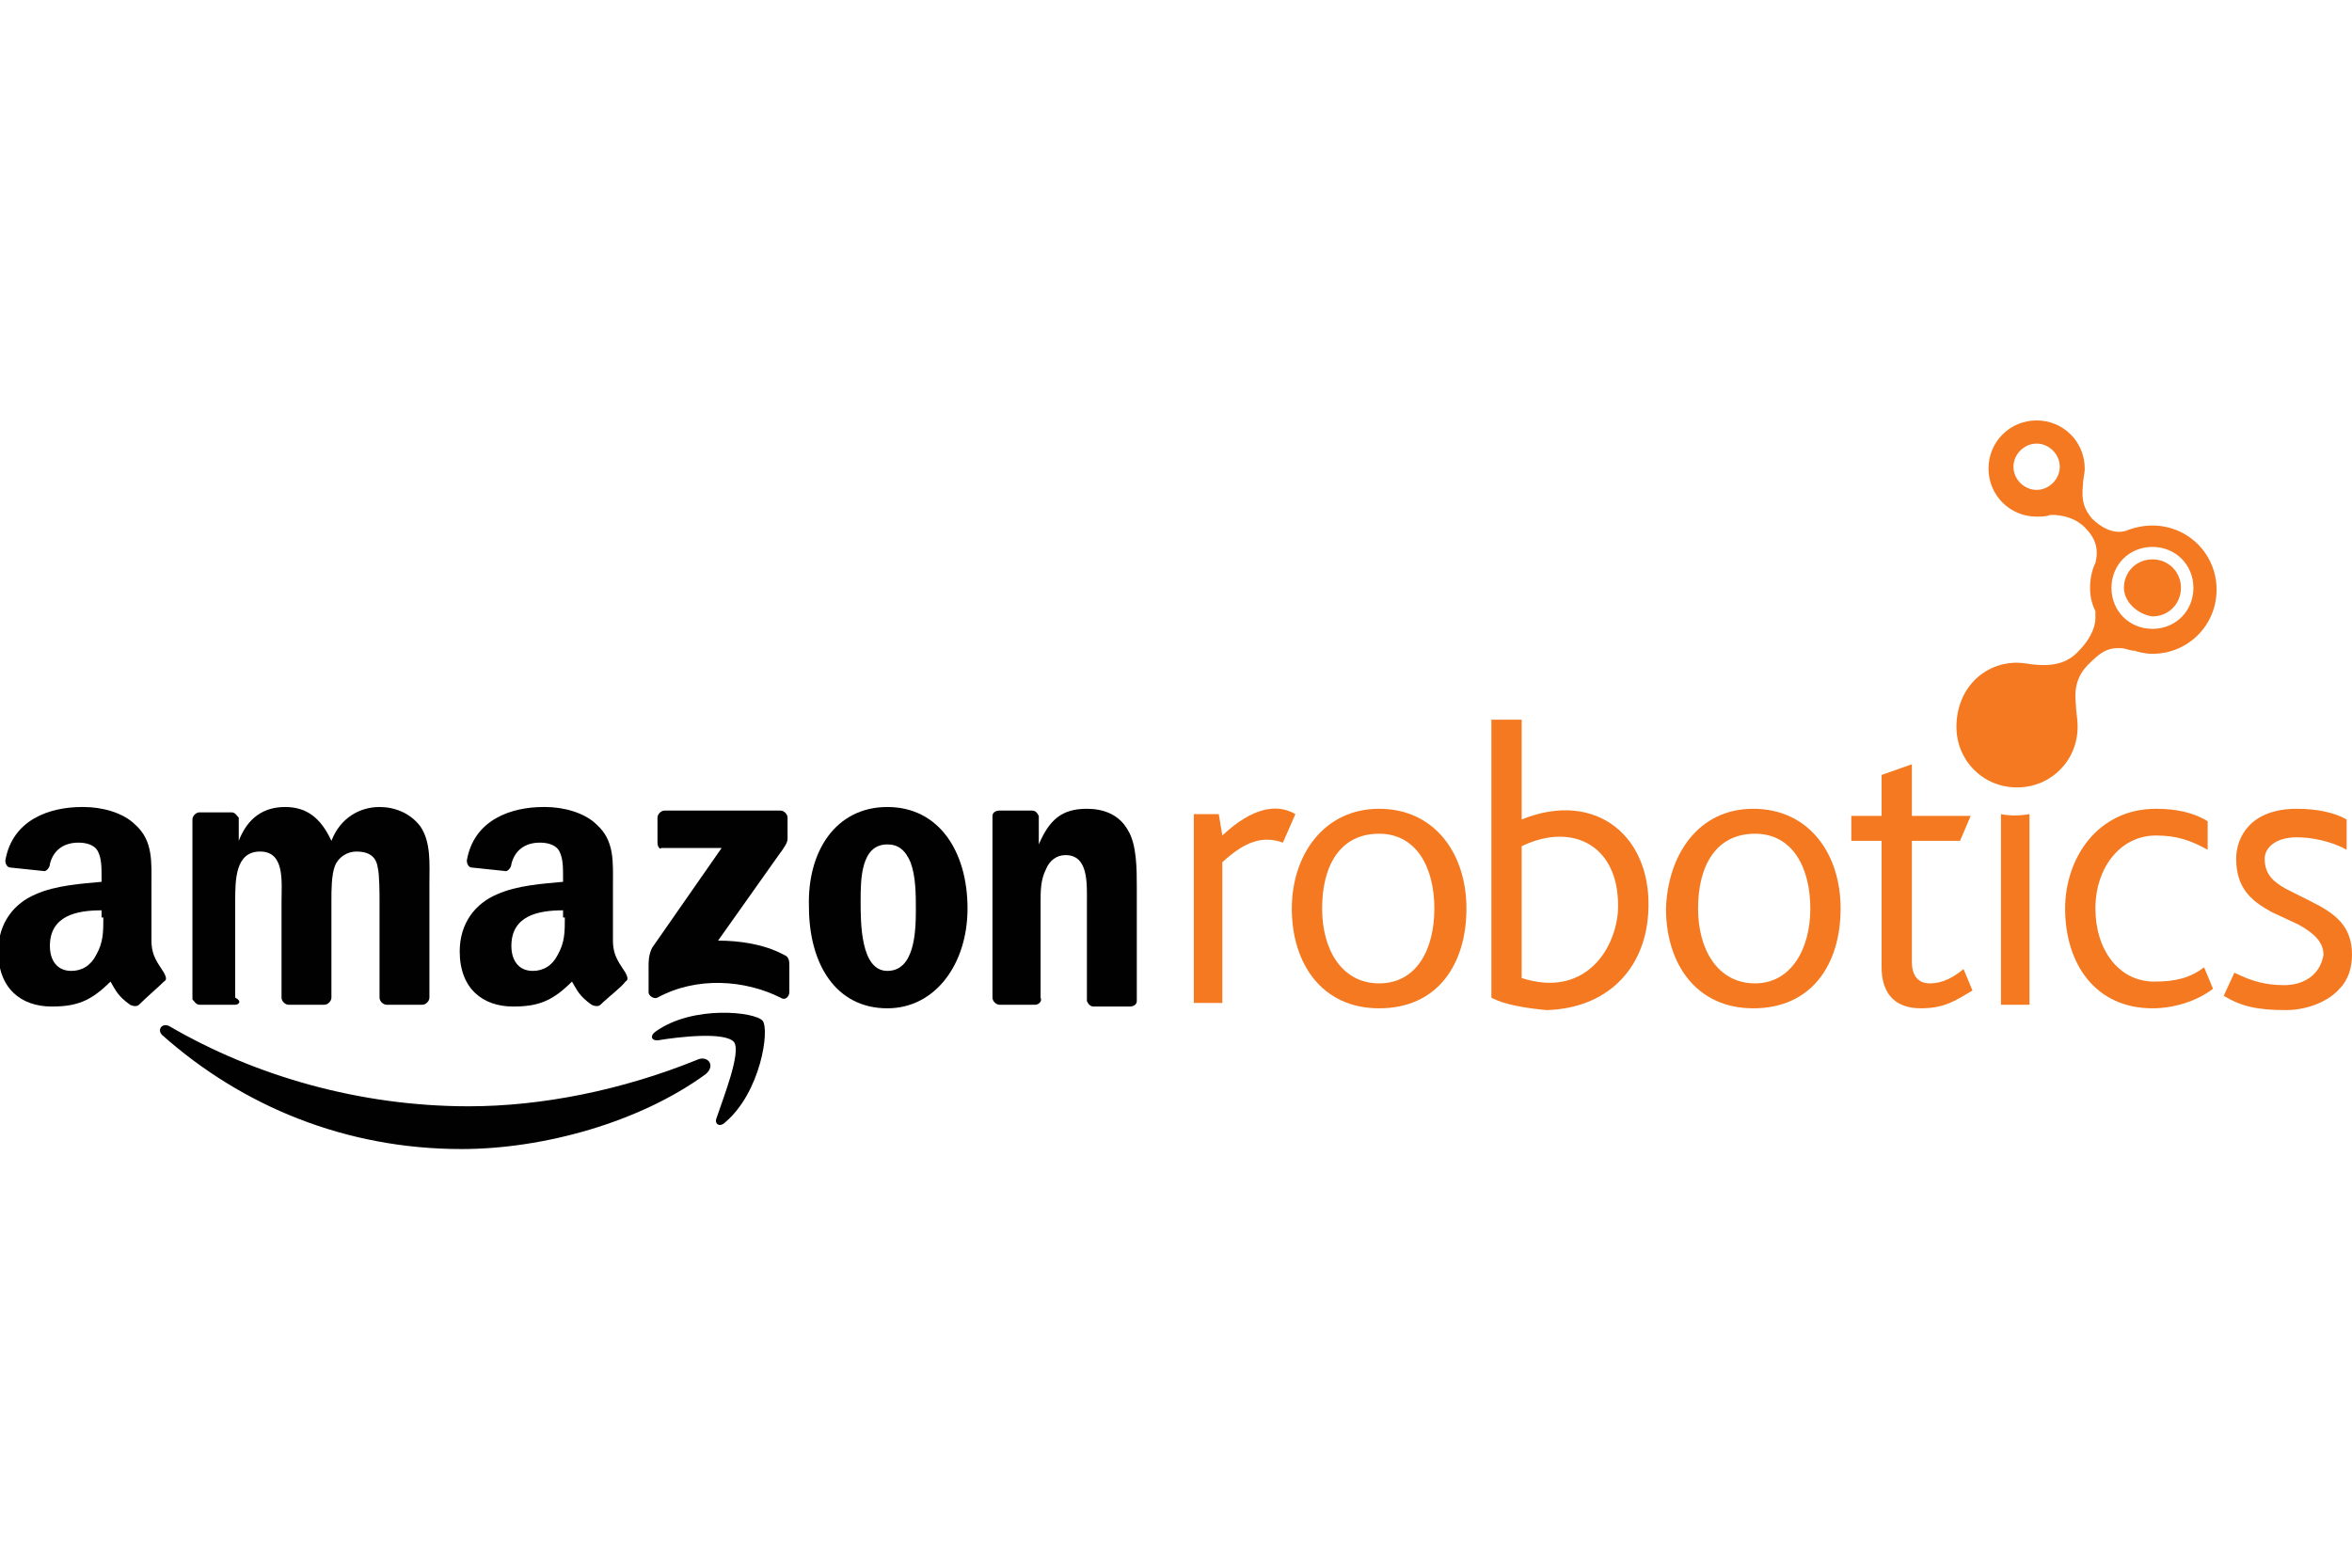 <?xml version="1.0" encoding="utf-8"?>
<svg xmlns="http://www.w3.org/2000/svg" xmlns:graph="http://ns.adobe.com/Graphs/1.0/" xmlns:i="http://ns.adobe.com/AdobeIllustrator/10.0/" xmlns:x="http://ns.adobe.com/Extensibility/1.0/" xmlns:xlink="http://www.w3.org/1999/xlink" version="1.1" id="Layer_1" x="0px" y="0px" viewBox="0 0 132 88" style="enable-background:new 0 0 132 88;">
<style type="text/css">
	.st0{fill-rule:evenodd;clip-rule:evenodd;fill:#010101;}
	.st1{fill:#F47920;}
</style>
<switch>
	
	<g>
		<g>
			<path class="st0" d="M39.6,60.3c-3.7,2.7-9.1,4.2-13.7,4.2c-6.5,0-12.3-2.4-16.8-6.4c-0.3-0.3,0-0.7,0.4-0.5&#xA;				c4.8,2.8,10.7,4.5,16.8,4.5c4.1,0,8.6-0.9,12.8-2.6C39.7,59.2,40.2,59.8,39.6,60.3L39.6,60.3z"/>
			<path class="st0" d="M41.2,58.5c-0.5-0.6-3.1-0.3-4.3-0.1c-0.4,0-0.4-0.3-0.1-0.5c2.1-1.5,5.6-1.1,6-0.6c0.4,0.5-0.1,4-2.1,5.7&#xA;				c-0.3,0.3-0.6,0.1-0.5-0.2C40.6,61.6,41.6,59.1,41.2,58.5L41.2,58.5z"/>
			<path class="st0" d="M36.9,47.3v-1.4c0-0.2,0.2-0.4,0.4-0.4l6.5,0c0.2,0,0.4,0.2,0.4,0.4v1.2c0,0.2-0.2,0.5-0.5,0.9l-3.4,4.8&#xA;				c1.2,0,2.6,0.2,3.7,0.8c0.3,0.1,0.3,0.4,0.3,0.6v1.5c0,0.2-0.2,0.5-0.5,0.3c-2-1-4.7-1.2-6.9,0c-0.2,0.1-0.5-0.1-0.5-0.3v-1.5&#xA;				c0-0.2,0-0.6,0.2-1l3.9-5.6l-3.4,0C37.1,47.7,36.9,47.6,36.9,47.3L36.9,47.3z"/>
			<path class="st0" d="M13.2,56.4h-2c-0.2,0-0.3-0.2-0.4-0.3l0-10.1c0-0.2,0.2-0.4,0.4-0.4l1.8,0c0.2,0,0.3,0.2,0.4,0.3v1.3h0&#xA;				c0.5-1.3,1.4-1.9,2.6-1.9c1.2,0,2,0.6,2.6,1.9c0.5-1.3,1.6-1.9,2.7-1.9c0.8,0,1.7,0.3,2.3,1.1c0.6,0.9,0.5,2.1,0.5,3.2l0,6.4&#xA;				c0,0.2-0.2,0.4-0.4,0.4h-2c-0.2,0-0.4-0.2-0.4-0.4l0-5.4c0-0.4,0-1.5-0.1-1.9c-0.1-0.7-0.6-0.9-1.2-0.9c-0.5,0-1,0.3-1.2,0.8&#xA;				c-0.2,0.5-0.2,1.4-0.2,1.9V56c0,0.2-0.2,0.4-0.4,0.4h-2c-0.2,0-0.4-0.2-0.4-0.4l0-5.4c0-1.1,0.2-2.8-1.2-2.8&#xA;				c-1.4,0-1.4,1.6-1.4,2.8l0,5.4C13.6,56.2,13.4,56.4,13.2,56.4L13.2,56.4z"/>
			<path class="st0" d="M49.8,47.4c-1.5,0-1.5,2-1.5,3.2c0,1.2,0,3.9,1.5,3.9c1.5,0,1.6-2.1,1.6-3.4c0-0.9,0-1.9-0.3-2.7&#xA;				C50.8,47.7,50.4,47.4,49.8,47.4L49.8,47.4z M49.8,45.3c2.9,0,4.5,2.5,4.5,5.7c0,3.1-1.8,5.6-4.5,5.6c-2.9,0-4.4-2.5-4.4-5.7&#xA;				C45.3,47.8,46.9,45.3,49.8,45.3L49.8,45.3z"/>
			<path class="st0" d="M58.1,56.4h-2c-0.2,0-0.4-0.2-0.4-0.4l0-10.2c0-0.2,0.2-0.3,0.4-0.3l1.8,0c0.2,0,0.3,0.1,0.4,0.3v1.6h0&#xA;				c0.6-1.4,1.3-2,2.7-2c0.9,0,1.8,0.3,2.3,1.2c0.5,0.8,0.5,2.2,0.5,3.2v6.4c0,0.2-0.2,0.3-0.4,0.3h-2c-0.2,0-0.3-0.1-0.4-0.3v-5.5&#xA;				c0-1.1,0.1-2.7-1.2-2.7c-0.5,0-0.9,0.3-1.1,0.8c-0.3,0.6-0.3,1.2-0.3,1.9V56C58.5,56.2,58.3,56.4,58.1,56.4L58.1,56.4z"/>
			<path class="st0" d="M33.7,56.4c-0.1,0.1-0.3,0.1-0.5,0c-0.7-0.5-0.8-0.8-1.1-1.3c-1.1,1.1-1.9,1.4-3.3,1.4c-1.7,0-3-1-3-3.1&#xA;				c0-1.6,0.9-2.7,2.1-3.2c1.1-0.5,2.6-0.6,3.7-0.7v-0.3c0-0.5,0-1-0.2-1.4c-0.2-0.4-0.7-0.5-1.1-0.5c-0.8,0-1.4,0.4-1.6,1.2&#xA;				c0,0.2-0.2,0.4-0.3,0.4l-1.9-0.2c-0.2,0-0.3-0.2-0.3-0.4c0.4-2.3,2.5-3,4.3-3h0.1c1,0,2.2,0.3,2.9,1c1,0.9,0.9,2.1,0.9,3.4v3.1&#xA;				c0,0.9,0.4,1.3,0.7,1.8c0.1,0.2,0.2,0.4,0,0.5C34.9,55.4,34.1,56,33.7,56.4L33.7,56.4L33.7,56.4z M31.7,51.5c0,0.8,0,1.4-0.4,2.1&#xA;				c-0.3,0.6-0.8,0.9-1.4,0.9c-0.8,0-1.2-0.6-1.2-1.4c0-1.7,1.5-2,2.9-2V51.5L31.7,51.5z"/>
			<path class="st0" d="M7.8,56.4c-0.1,0.1-0.3,0.1-0.5,0c-0.7-0.5-0.8-0.8-1.1-1.3c-1.1,1.1-1.9,1.4-3.3,1.4c-1.7,0-3-1-3-3.1&#xA;				c0-1.6,0.9-2.7,2.1-3.2c1.1-0.5,2.6-0.6,3.7-0.7v-0.3c0-0.5,0-1-0.2-1.4c-0.2-0.4-0.7-0.5-1.1-0.5c-0.8,0-1.4,0.4-1.6,1.2&#xA;				c0,0.2-0.2,0.4-0.3,0.4l-1.9-0.2c-0.2,0-0.3-0.2-0.3-0.4c0.4-2.3,2.5-3,4.3-3h0.1c1,0,2.2,0.3,2.9,1c1,0.9,0.9,2.1,0.9,3.4v3.1&#xA;				c0,0.9,0.4,1.3,0.7,1.8c0.1,0.2,0.2,0.4,0,0.5C8.9,55.4,8.2,56,7.8,56.4L7.8,56.4L7.8,56.4z M5.8,51.5c0,0.8,0,1.4-0.4,2.1&#xA;				c-0.3,0.6-0.8,0.9-1.4,0.9c-0.8,0-1.2-0.6-1.2-1.4c0-1.7,1.5-2,2.9-2V51.5L5.8,51.5z"/>
			<path class="st1" d="M105.6,54.3v-7.1h-1.7v-1.4h1.7v-2.3l1.7-0.6v2.9h3.3l-0.6,1.4h-2.7V54c0,0.7,0.3,1.2,1,1.2&#xA;				c0.8,0,1.4-0.4,1.9-0.8l0.5,1.2c-1,0.6-1.6,1-2.9,1C106.2,56.6,105.6,55.6,105.6,54.3L105.6,54.3z"/>
			<path class="st1" d="M67,56.4V45.7h1.4l0.2,1.2c1.7-1.6,3.1-1.8,4.1-1.2l-0.7,1.6c-1.1-0.4-2.1-0.1-3.4,1.1v7.9H67L67,56.4z"/>
			<path class="st1" d="M83.7,56V40.4h1.7v5.6c4.2-1.7,7.4,1,7.1,5.3c-0.2,3.1-2.3,5.3-5.7,5.4C85.7,56.6,84.4,56.4,83.7,56L83.7,56&#xA;				z M85.4,47.5v7.4c3.4,1.1,5.2-1.4,5.4-3.7C91,47.5,88.3,46.1,85.4,47.5L85.4,47.5z"/>
			<path class="st1" d="M113.9,45.7v10.7h-1.6V45.7C112.8,45.8,113.3,45.8,113.9,45.7L113.9,45.7z"/>
			<path class="st1" d="M77.4,45.4c3.1,0,4.9,2.5,4.9,5.6c0,3.1-1.6,5.6-4.9,5.6c-3.2,0-4.9-2.5-4.9-5.6&#xA;				C72.5,48,74.3,45.4,77.4,45.4L77.4,45.4z M80.5,51c0-2.3-1-4.2-3.1-4.2c-2.2,0-3.2,1.8-3.2,4.2c0,2.3,1.1,4.2,3.2,4.2&#xA;				C79.5,55.2,80.5,53.3,80.5,51L80.5,51z"/>
			<path class="st1" d="M98.4,45.4c3.1,0,4.9,2.5,4.9,5.6c0,3.1-1.6,5.6-4.9,5.6c-3.2,0-4.9-2.5-4.9-5.6&#xA;				C93.6,48,95.3,45.4,98.4,45.4L98.4,45.4z M101.6,51c0-2.3-1-4.2-3.1-4.2c-2.2,0-3.2,1.8-3.2,4.2c0,2.3,1.1,4.2,3.2,4.2&#xA;				C100.5,55.2,101.6,53.3,101.6,51L101.6,51z"/>
			<path class="st1" d="M113.2,37.2c0.3,0,0.9,0.1,0.9,0.1c1,0.1,1.9,0,2.6-0.8c0.5-0.5,0.9-1.2,0.9-1.8c0-0.1,0-0.3,0-0.4&#xA;				c-0.2-0.4-0.3-0.8-0.3-1.3c0-0.5,0.1-1,0.3-1.4c0.2-0.8,0-1.4-0.6-2c-0.5-0.5-1.2-0.7-1.9-0.7c-0.3,0.1-0.5,0.1-0.8,0.1&#xA;				c-1.5,0-2.7-1.2-2.7-2.7c0-1.5,1.2-2.7,2.7-2.7c1.5,0,2.7,1.2,2.7,2.7c0,0.3-0.1,0.6-0.1,0.9c-0.1,1,0.1,1.4,0.5,1.9&#xA;				c0.5,0.5,1.2,0.9,1.9,0.7c0.5-0.2,1-0.3,1.5-0.3c2,0,3.6,1.6,3.6,3.6c0,2-1.6,3.6-3.6,3.6c-0.4,0-0.8-0.1-1.1-0.2&#xA;				c0.2,0.1-0.5-0.1-0.5-0.1c-0.9-0.1-1.3,0.2-2,0.9c-0.6,0.6-0.8,1.3-0.7,2.2c0,0.4,0.1,0.8,0.1,1.3c0,1.9-1.5,3.4-3.4,3.4&#xA;				c-1.9,0-3.4-1.5-3.4-3.4C109.8,38.7,111.3,37.2,113.2,37.2L113.2,37.2z M114.3,27.5c0.7,0,1.3-0.6,1.3-1.3c0-0.7-0.6-1.3-1.3-1.3&#xA;				s-1.3,0.6-1.3,1.3C113,26.9,113.6,27.5,114.3,27.5L114.3,27.5z M120.8,30.7c-1.3,0-2.3,1-2.3,2.3c0,1.3,1,2.3,2.3,2.3&#xA;				c1.3,0,2.3-1,2.3-2.3C123.1,31.7,122.1,30.7,120.8,30.7L120.8,30.7z M119.2,33c0-0.9,0.7-1.6,1.6-1.6c0.9,0,1.6,0.7,1.6,1.6&#xA;				c0,0.9-0.7,1.6-1.6,1.6C120,34.5,119.2,33.8,119.2,33L119.2,33z"/>
			<path class="st1" d="M121,45.4c1.1,0,2.1,0.2,2.9,0.7v1.6c-0.9-0.5-1.7-0.8-2.9-0.8c-2,0-3.4,1.8-3.4,4.1c0,2.3,1.3,4.1,3.3,4.1&#xA;				c1.2,0,2-0.2,2.8-0.8l0.5,1.2c-0.9,0.7-2.2,1.1-3.4,1.1c-3.2,0-4.9-2.5-4.9-5.6C115.9,48.2,117.7,45.4,121,45.4L121,45.4z"/>
			<path class="st1" d="M128.2,55.3c-1,0-1.8-0.2-2.8-0.7l-0.6,1.3c1,0.6,1.9,0.8,3.5,0.8c1.2,0,2.4-0.5,3-1.2&#xA;				c0.5-0.5,0.7-1.2,0.7-1.9c0-1.6-0.9-2.3-2.3-3l-1.4-0.7c-0.7-0.4-1.2-0.8-1.2-1.7c0-0.6,0.6-1.2,1.8-1.2c0.8,0,1.9,0.2,2.8,0.7&#xA;				V46c-0.7-0.4-1.7-0.6-2.8-0.6c-2.6,0-3.4,1.6-3.4,2.8c0,1.7,0.9,2.4,2,3l1.5,0.7c0.9,0.5,1.4,1,1.4,1.7&#xA;				C130.2,54.8,129.2,55.3,128.2,55.3L128.2,55.3z"/>
		</g>
	</g>
</switch>

</svg>